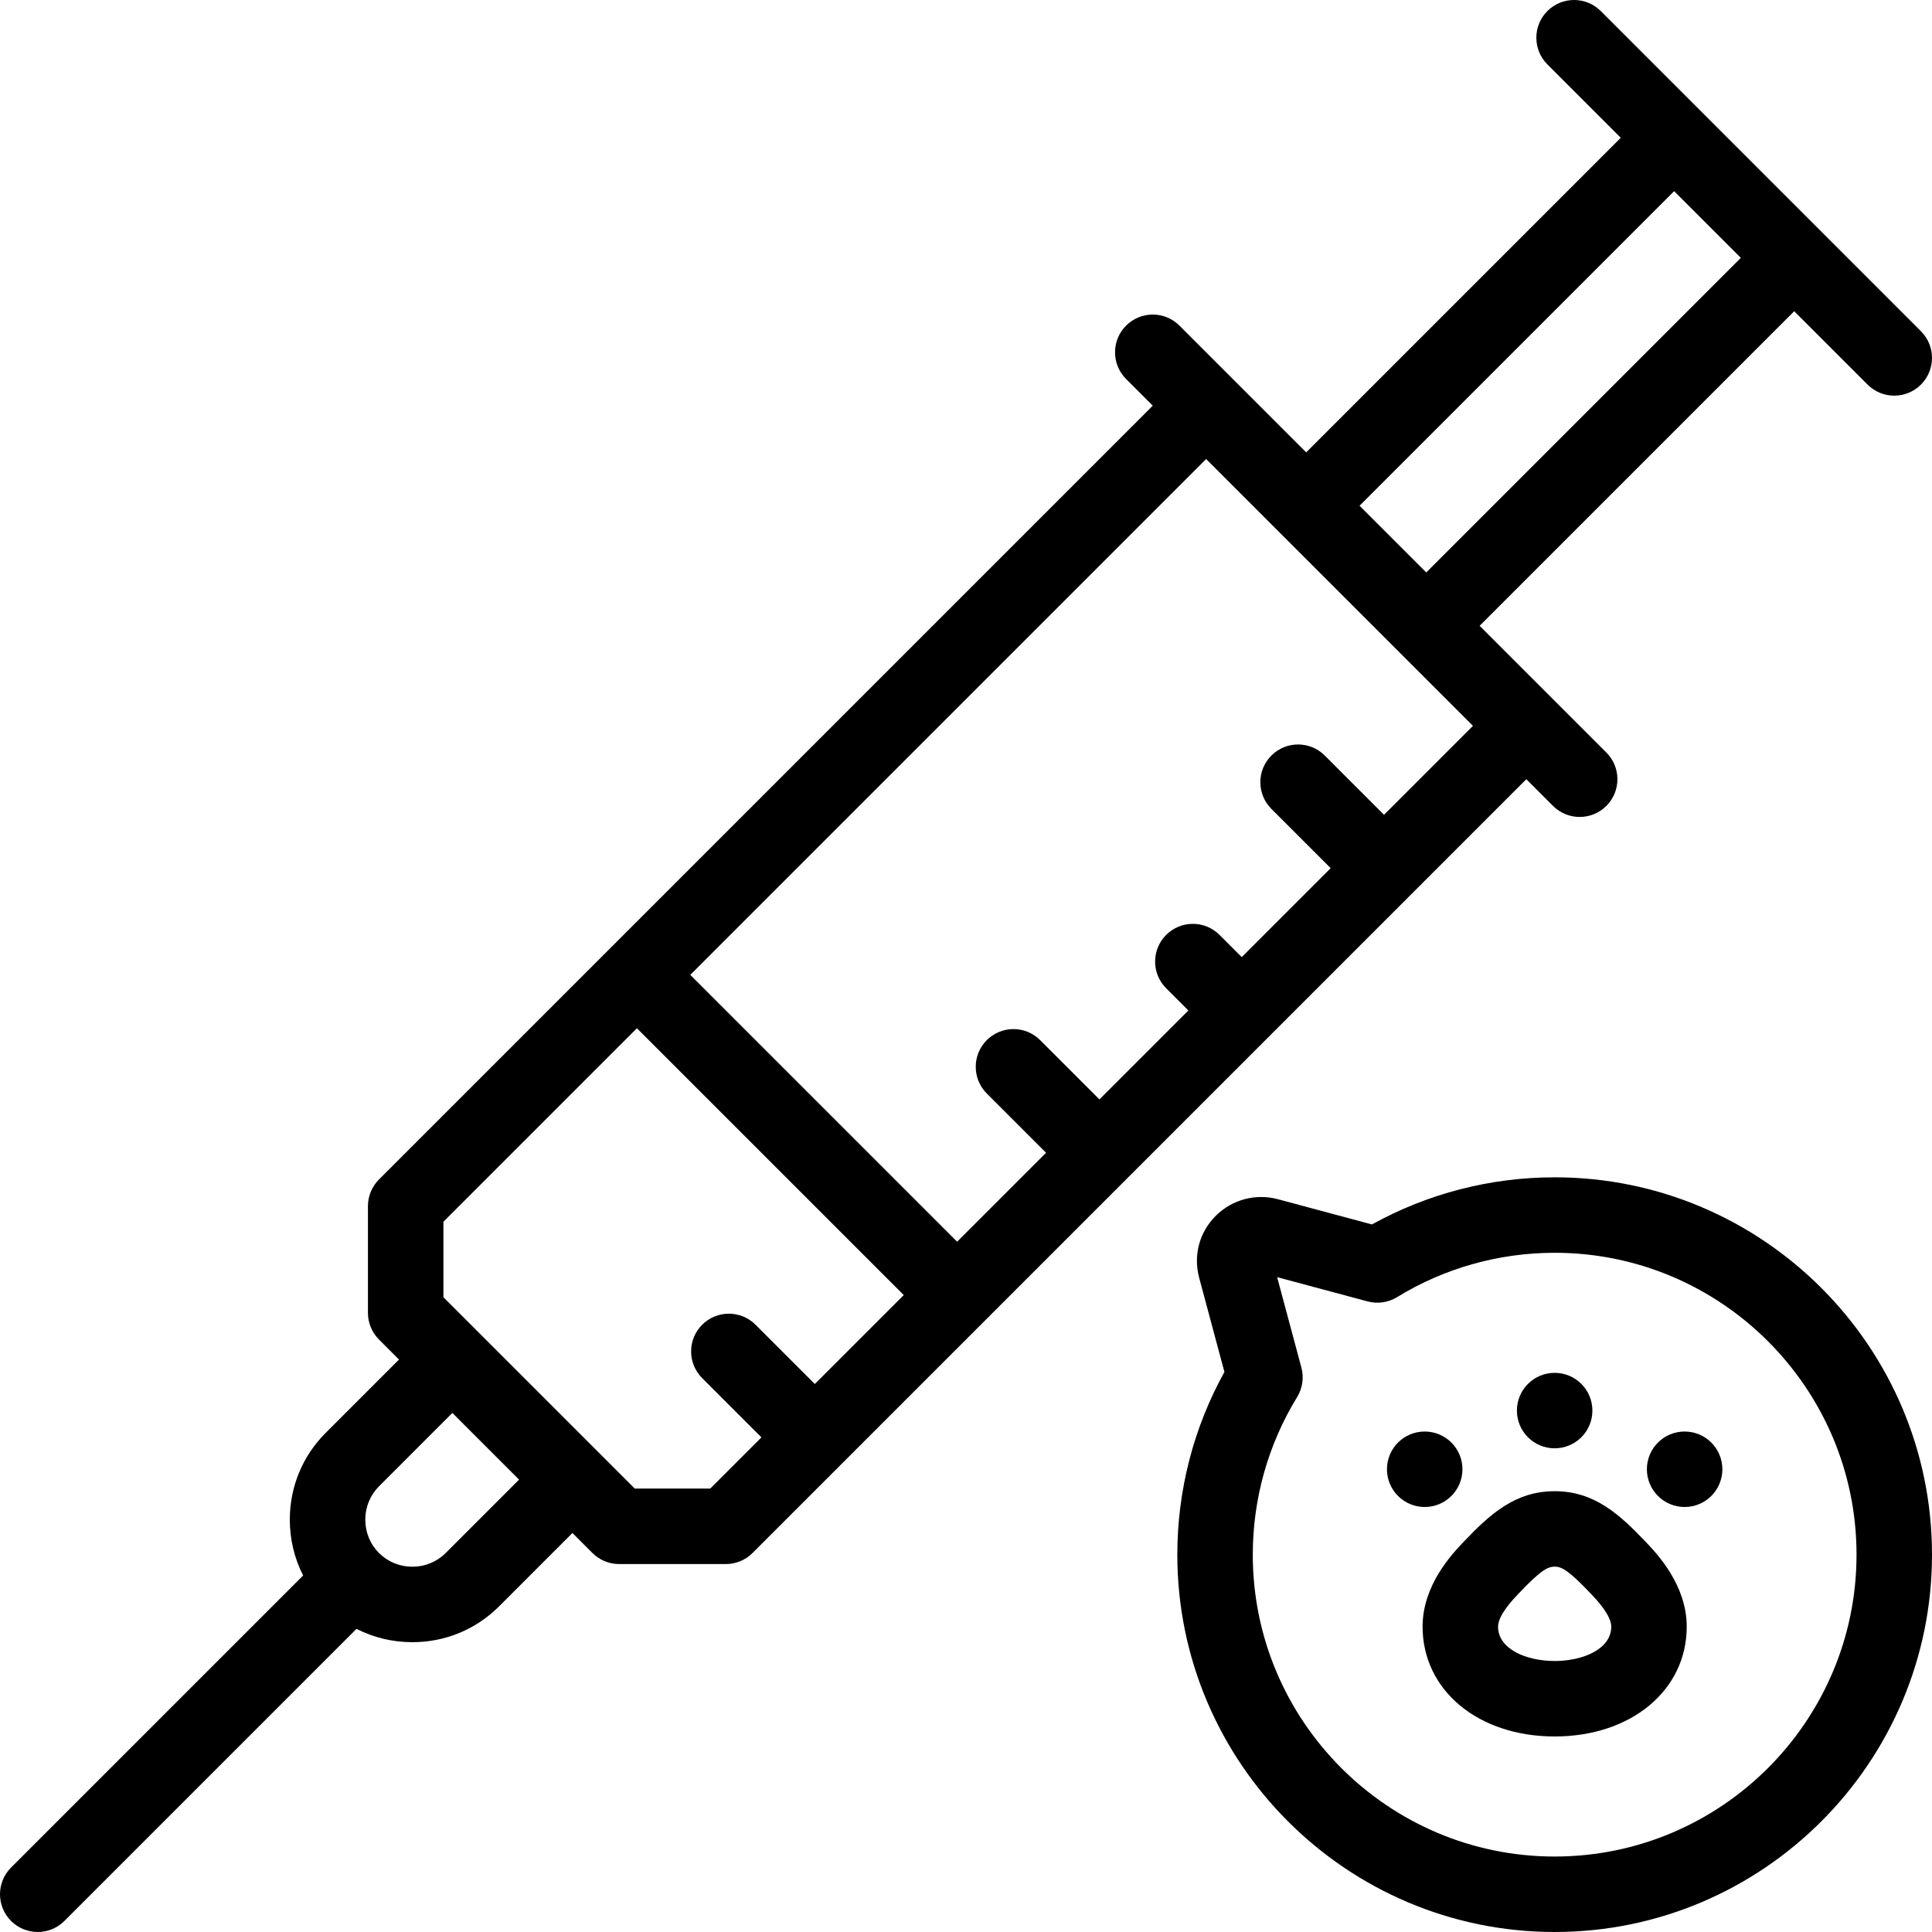 <svg id="Capa_1" enable-background="new 0 0 512.001 512.001" height="512" viewBox="0 0 512.001 512.001" width="512" xmlns="http://www.w3.org/2000/svg"><g><path d="m411.563 213.574c3.905 3.905 10.237 3.905 14.143 0s3.905-10.237 0-14.143l-33.587-33.587 83.365-83.365 19.445 19.445c1.953 1.953 4.512 2.929 7.071 2.929s5.119-.976 7.071-2.929c3.905-3.905 3.905-10.237 0-14.143l-84.852-84.853c-3.905-3.905-10.236-3.904-14.143 0-3.905 3.905-3.905 10.237 0 14.143l19.445 19.445-83.365 83.365-33.587-33.587c-3.905-3.905-10.237-3.905-14.143 0s-3.905 10.237 0 14.143l7.071 7.071-205.061 205.06c-1.875 1.875-2.929 4.419-2.929 7.071v28.284c0 2.652 1.054 5.196 2.929 7.071l5.303 5.303-19.444 19.445c-6.121 6.121-9.492 14.282-9.492 22.981 0 5.237 1.223 10.279 3.531 14.799l-77.405 77.406c-3.905 3.906-3.905 10.237 0 14.143 1.953 1.953 4.512 2.929 7.071 2.929s5.119-.976 7.071-2.929l77.404-77.405c4.52 2.309 9.562 3.531 14.8 3.531 8.699 0 16.86-3.371 22.98-9.492l19.445-19.445 5.304 5.303c1.875 1.875 4.419 2.929 7.071 2.929h28.284c2.652 0 5.196-1.054 7.071-2.929l205.061-205.061zm32.1-162.915 17.678 17.678-83.365 83.365-17.677-17.677zm-325.549 360.904c-2.343 2.343-5.482 3.634-8.838 3.634s-6.495-1.291-8.838-3.634c-2.344-2.343-3.634-5.482-3.634-8.838s1.291-6.495 3.634-8.839l19.444-19.445 17.678 17.678zm70.104-17.071h-20l-50.711-50.711v-20l51.283-51.283 70.711 70.711-23.57 23.57-15.707-15.707c-3.905-3.905-10.237-3.905-14.143 0s-3.905 10.237 0 14.143l15.707 15.707zm178.562-178.562-15.706-15.707c-3.906-3.906-10.237-3.905-14.142 0s-3.906 10.237 0 14.142l15.707 15.707-23.57 23.57-5.882-5.882c-3.905-3.905-10.237-3.905-14.143 0s-3.905 10.237 0 14.143l5.882 5.882-23.57 23.57-15.707-15.707c-3.905-3.905-10.237-3.905-14.142 0s-3.905 10.237 0 14.142l15.707 15.706-23.569 23.569-70.711-70.711 136.705-136.704 70.71 70.71z"/><path d="m412.001 395.184c-10.506 0-17.175 6.114-24.199 13.5-2.954 3.107-10.801 11.359-10.801 22.391 0 16.866 14.72 29.108 35 29.108s35-12.242 35-29.108c0-11.032-7.847-19.284-10.801-22.391-7.024-7.386-13.693-13.5-24.199-13.5zm0 44.999c-7.454 0-15-3.128-15-9.108 0-3.041 3.985-7.232 5.295-8.609 5.925-6.231 7.782-7.283 9.705-7.283s3.78 1.051 9.706 7.283c1.31 1.377 5.294 5.568 5.294 8.609 0 5.98-7.546 9.108-15 9.108z"/><path clas="figure" d="m412.001 383.819c5.523 0 10-4.477 10-10s-4.477-10-10-10h-.007c-5.523 0-9.997 4.477-9.997 10s4.481 10 10.004 10z"/><path d="m446.446 379.37h-.007c-5.523 0-9.997 4.477-9.997 10s4.481 10 10.004 10 10-4.477 10-10-4.477-10-10-10z"/><path d="m387.563 389.37c0-5.523-4.477-10-10-10h-.007c-5.523 0-9.997 4.477-9.997 10s4.481 10 10.004 10 10-4.477 10-10z"/><path d="m412.001 312.001c-17.002 0-33.649 4.306-48.419 12.49l-24.838-6.662c-5.836-1.616-12.139.025-16.471 4.294-4.403 4.339-6.081 10.496-4.486 16.484l6.7 24.98c-8.182 14.767-12.486 31.411-12.486 48.413 0 55.14 44.86 100 100 100s100-44.86 100-100-44.86-99.999-100-99.999zm0 180c-44.112 0-80-35.888-80-80 0-14.782 4.062-29.219 11.749-41.751 1.436-2.34 1.846-5.168 1.134-7.819l-6.429-23.972 23.969 6.429c2.652.712 5.479.301 7.82-1.134 12.536-7.688 26.976-11.752 41.757-11.752 44.112 0 80 35.888 80 80s-35.888 79.999-80 79.999z"/></g></svg>